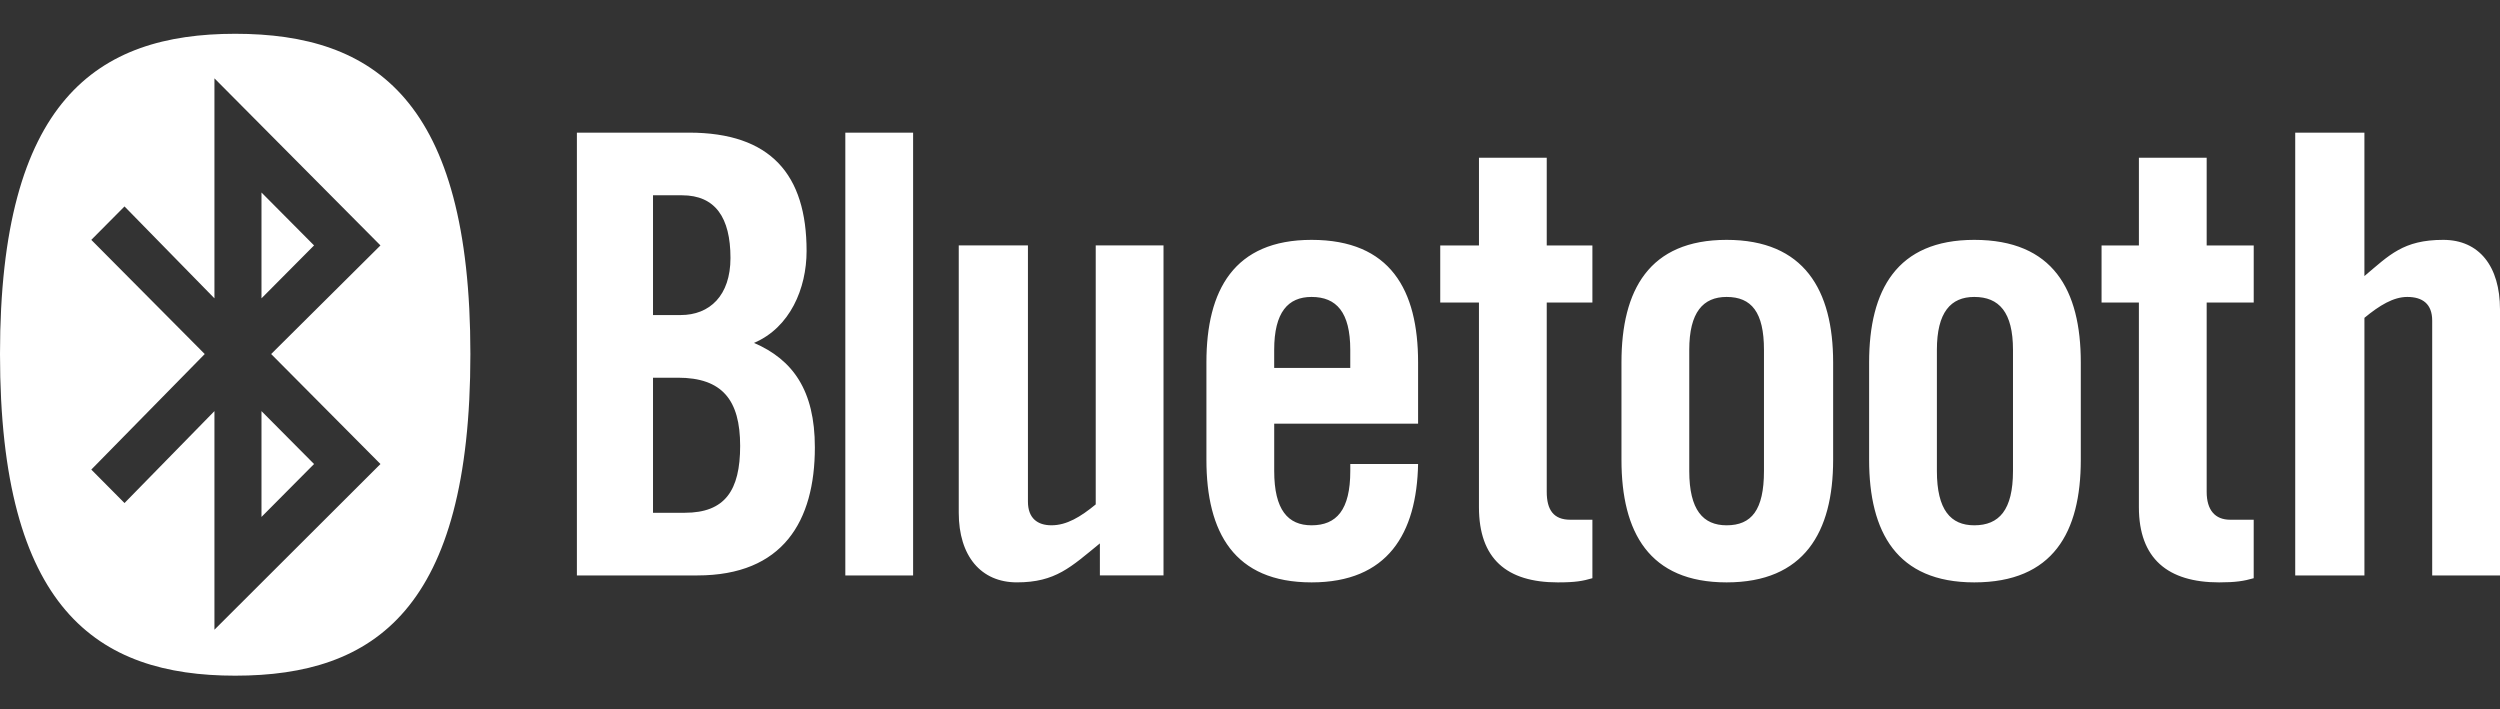 <?xml version="1.0" encoding="UTF-8"?>
<svg width="148px" height="42px" viewBox="0 0 148 42" version="1.1" xmlns="http://www.w3.org/2000/svg" xmlns:xlink="http://www.w3.org/1999/xlink">
    <rect x="0" y="0" width="148" height="42" fill="#333333" stroke="none"/>
    <title>pic_bluetooth</title>
    <g id="Symbols" stroke="none" stroke-width="1" fill="none" fill-rule="evenodd">
        <g id="pic/tech/bluetooth" fill="#FFFFFF" fill-rule="nonzero">
            <g id="bluetooth" transform="translate(0, 2)">
                <path d="M34.153,5.852 L40.787,5.852 C45.619,5.852 47.75,8.325 47.75,12.859 C47.75,15.085 46.766,17.393 44.637,18.3 C46.93,19.289 48.24,21.103 48.24,24.482 C48.24,28.85 46.356,32.066 41.278,32.066 L34.152,32.066 L34.152,5.852 L34.153,5.852 Z M38.658,16.651 L40.296,16.651 C42.016,16.651 43.244,15.497 43.244,13.271 C43.244,10.88 42.344,9.561 40.378,9.561 L38.658,9.561 L38.658,16.651 L38.658,16.651 Z M38.658,28.356 L40.542,28.356 C42.917,28.356 43.817,27.036 43.817,24.398 C43.817,21.678 42.752,20.36 40.132,20.36 L38.658,20.36 L38.658,28.356 L38.658,28.356 Z M50.043,5.852 L54.056,5.852 L54.056,32.066 L50.043,32.066 L50.043,5.852 Z M68.88,12.529 L68.88,32.065 L65.113,32.065 L65.113,30.169 C63.393,31.57 62.492,32.476 60.199,32.476 C58.069,32.476 56.758,30.911 56.758,28.356 L56.758,12.529 L60.854,12.529 L60.854,27.696 C60.854,28.685 61.427,29.097 62.246,29.097 C63.147,29.097 63.965,28.602 64.867,27.861 L64.867,12.529 L68.88,12.529 Z M83.951,23.08 L75.433,23.08 L75.433,25.883 C75.433,28.191 76.252,29.098 77.644,29.098 C79.12,29.098 79.937,28.191 79.937,25.883 L79.937,25.47 L83.951,25.47 C83.87,29.592 82.149,32.477 77.644,32.477 C73.058,32.477 71.42,29.511 71.42,25.223 L71.42,19.454 C71.42,15.168 73.058,12.2 77.644,12.2 C82.314,12.2 83.951,15.168 83.951,19.454 L83.951,23.08 Z M79.936,19.783 L79.936,18.711 C79.936,16.486 79.119,15.579 77.643,15.579 C76.251,15.579 75.432,16.486 75.432,18.711 L75.432,19.783 L79.936,19.783 Z M85.262,15.909 L85.262,12.53 L87.555,12.53 L87.555,7.337 L91.567,7.337 L91.567,12.53 L94.27,12.53 L94.27,15.909 L91.567,15.909 L91.567,27.119 C91.567,28.191 91.978,28.768 92.959,28.768 L94.27,28.768 L94.27,32.23 C93.698,32.396 93.287,32.477 92.221,32.477 C89.192,32.477 87.554,31.076 87.554,28.026 L87.554,15.909 L85.262,15.909 Z M95.991,19.454 C95.991,15.168 97.629,12.2 102.215,12.2 C106.803,12.2 108.522,15.168 108.522,19.454 L108.522,25.223 C108.522,29.511 106.803,32.477 102.215,32.477 C97.629,32.477 95.991,29.511 95.991,25.223 L95.991,19.454 Z M104.427,18.711 C104.427,16.486 103.691,15.579 102.215,15.579 C100.823,15.579 100.004,16.486 100.004,18.711 L100.004,25.883 C100.004,28.191 100.823,29.098 102.215,29.098 C103.691,29.098 104.427,28.191 104.427,25.883 L104.427,18.711 Z M110.652,19.454 C110.652,15.168 112.291,12.2 116.876,12.2 C121.546,12.2 123.183,15.168 123.183,19.454 L123.183,25.223 C123.183,29.511 121.545,32.477 116.876,32.477 C112.291,32.477 110.652,29.511 110.652,25.223 L110.652,19.454 Z M119.169,18.711 C119.169,16.486 118.349,15.579 116.876,15.579 C115.484,15.579 114.664,16.486 114.664,18.711 L114.664,25.883 C114.664,28.191 115.484,29.098 116.876,29.098 C118.349,29.098 119.169,28.191 119.169,25.883 L119.169,18.711 Z M124.412,15.909 L124.412,12.53 L126.623,12.53 L126.623,7.337 L130.635,7.337 L130.635,12.53 L133.42,12.53 L133.42,15.909 L130.635,15.909 L130.635,27.119 C130.635,28.191 131.127,28.768 132.027,28.768 L133.419,28.768 L133.419,32.23 C132.847,32.396 132.354,32.477 131.372,32.477 C128.341,32.477 126.622,31.076 126.622,28.026 L126.622,15.909 L124.412,15.909 Z M135.877,32.066 L135.877,5.852 L139.973,5.852 L139.973,14.343 C141.447,13.106 142.266,12.2 144.64,12.2 C146.77,12.2 148,13.766 148,16.322 L148,32.066 L143.986,32.066 L143.986,16.981 C143.986,15.991 143.413,15.579 142.512,15.579 C141.693,15.579 140.874,16.073 139.974,16.816 L139.974,32.066 L135.877,32.066 Z M15.48,9.397 L18.592,12.529 L15.48,15.661 L15.48,9.397 L15.48,9.397 Z M15.48,28.602 L18.592,25.47 L15.48,22.338 L15.48,28.602 L15.48,28.602 Z M12.121,18.959 L5.405,12.2 L7.371,10.221 L12.695,15.661 L12.695,2.638 L22.523,12.529 L16.053,18.959 L22.523,25.47 L12.695,35.279 L12.695,22.338 L7.371,27.78 L5.405,25.799 L12.121,18.959 L12.121,18.959 Z M13.924,38 C22.196,38 27.847,34.043 27.847,18.959 C27.847,3.956 22.195,0 13.924,0 C5.733,0 0,3.957 0,18.959 C0,34.043 5.732,38 13.924,38 Z" id="Shape"></path>
            </g>
        </g>
    </g>
</svg>